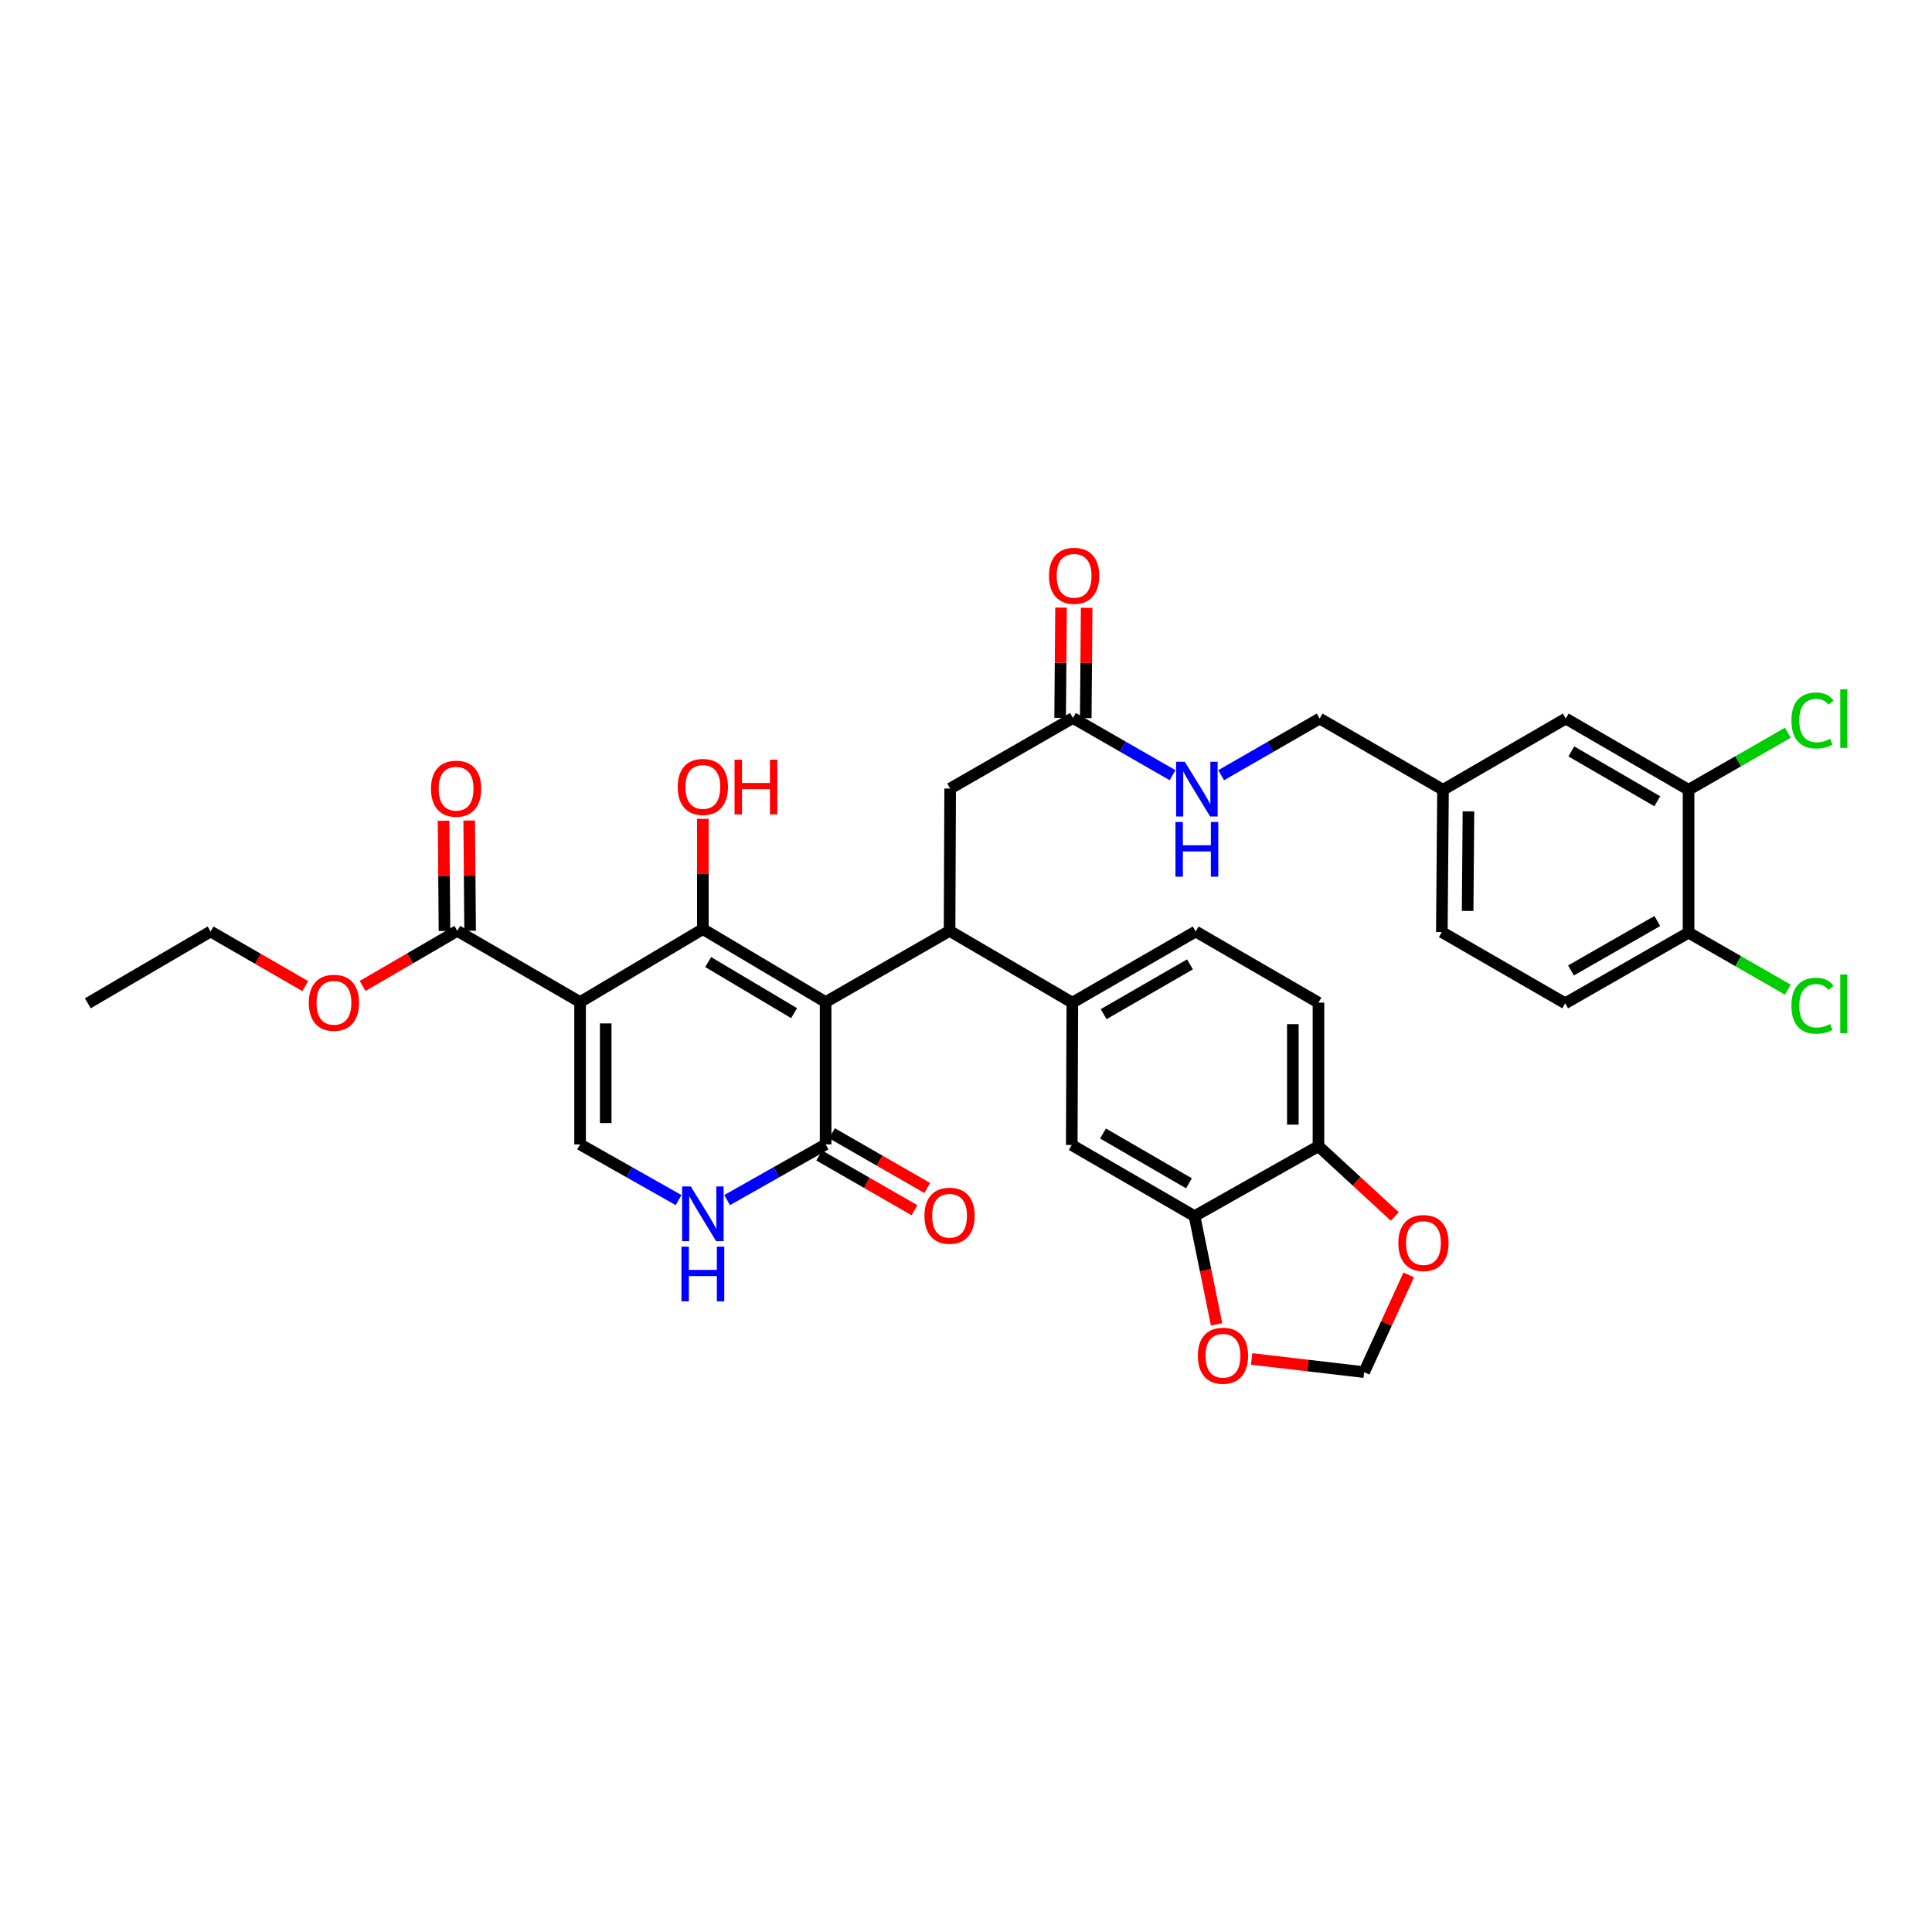 <?xml version='1.0' encoding='iso-8859-1'?>
<svg version='1.1' baseProfile='full'
              xmlns='http://www.w3.org/2000/svg'
                      xmlns:rdkit='http://www.rdkit.org/xml'
                      xmlns:xlink='http://www.w3.org/1999/xlink'
                  xml:space='preserve'
width='1000px' height='1000px' viewBox='0 0 1000 1000'>
<!-- END OF HEADER -->
<rect style='opacity:1.0;fill:#FFFFFF;stroke:none' width='1000' height='1000' x='0' y='0'> </rect>
<path class='bond-0' d='M 427.333,518.671 L 363.8,480.9' style='fill:none;fill-rule:evenodd;stroke:#000000;stroke-width:6px;stroke-linecap:butt;stroke-linejoin:miter;stroke-opacity:1' />
<path class='bond-0' d='M 411.027,524.404 L 366.554,497.964' style='fill:none;fill-rule:evenodd;stroke:#000000;stroke-width:6px;stroke-linecap:butt;stroke-linejoin:miter;stroke-opacity:1' />
<path class='bond-2' d='M 427.333,518.671 L 491.493,481.821' style='fill:none;fill-rule:evenodd;stroke:#000000;stroke-width:6px;stroke-linecap:butt;stroke-linejoin:miter;stroke-opacity:1' />
<path class='bond-3' d='M 427.333,518.671 L 427.333,592.334' style='fill:none;fill-rule:evenodd;stroke:#000000;stroke-width:6px;stroke-linecap:butt;stroke-linejoin:miter;stroke-opacity:1' />
<path class='bond-1' d='M 363.8,480.9 L 300.252,518.671' style='fill:none;fill-rule:evenodd;stroke:#000000;stroke-width:6px;stroke-linecap:butt;stroke-linejoin:miter;stroke-opacity:1' />
<path class='bond-22' d='M 363.8,480.9 L 363.8,452.365' style='fill:none;fill-rule:evenodd;stroke:#000000;stroke-width:6px;stroke-linecap:butt;stroke-linejoin:miter;stroke-opacity:1' />
<path class='bond-22' d='M 363.8,452.365 L 363.8,423.831' style='fill:none;fill-rule:evenodd;stroke:#FF0000;stroke-width:6px;stroke-linecap:butt;stroke-linejoin:miter;stroke-opacity:1' />
<path class='bond-6' d='M 300.252,518.671 L 236.703,481.821' style='fill:none;fill-rule:evenodd;stroke:#000000;stroke-width:6px;stroke-linecap:butt;stroke-linejoin:miter;stroke-opacity:1' />
<path class='bond-35' d='M 300.252,518.671 L 300.252,592.334' style='fill:none;fill-rule:evenodd;stroke:#000000;stroke-width:6px;stroke-linecap:butt;stroke-linejoin:miter;stroke-opacity:1' />
<path class='bond-35' d='M 313.512,529.72 L 313.512,581.285' style='fill:none;fill-rule:evenodd;stroke:#000000;stroke-width:6px;stroke-linecap:butt;stroke-linejoin:miter;stroke-opacity:1' />
<path class='bond-7' d='M 491.493,481.821 L 555.041,518.965' style='fill:none;fill-rule:evenodd;stroke:#000000;stroke-width:6px;stroke-linecap:butt;stroke-linejoin:miter;stroke-opacity:1' />
<path class='bond-11' d='M 491.493,481.821 L 491.803,408.15' style='fill:none;fill-rule:evenodd;stroke:#000000;stroke-width:6px;stroke-linecap:butt;stroke-linejoin:miter;stroke-opacity:1' />
<path class='bond-5' d='M 427.333,592.334 L 401.849,606.746' style='fill:none;fill-rule:evenodd;stroke:#000000;stroke-width:6px;stroke-linecap:butt;stroke-linejoin:miter;stroke-opacity:1' />
<path class='bond-5' d='M 401.849,606.746 L 376.365,621.158' style='fill:none;fill-rule:evenodd;stroke:#0000FF;stroke-width:6px;stroke-linecap:butt;stroke-linejoin:miter;stroke-opacity:1' />
<path class='bond-19' d='M 424.031,598.084 L 448.686,612.244' style='fill:none;fill-rule:evenodd;stroke:#000000;stroke-width:6px;stroke-linecap:butt;stroke-linejoin:miter;stroke-opacity:1' />
<path class='bond-19' d='M 448.686,612.244 L 473.341,626.405' style='fill:none;fill-rule:evenodd;stroke:#FF0000;stroke-width:6px;stroke-linecap:butt;stroke-linejoin:miter;stroke-opacity:1' />
<path class='bond-19' d='M 430.636,586.585 L 455.291,600.745' style='fill:none;fill-rule:evenodd;stroke:#000000;stroke-width:6px;stroke-linecap:butt;stroke-linejoin:miter;stroke-opacity:1' />
<path class='bond-19' d='M 455.291,600.745 L 479.946,614.906' style='fill:none;fill-rule:evenodd;stroke:#FF0000;stroke-width:6px;stroke-linecap:butt;stroke-linejoin:miter;stroke-opacity:1' />
<path class='bond-4' d='M 300.252,592.334 L 325.743,606.747' style='fill:none;fill-rule:evenodd;stroke:#000000;stroke-width:6px;stroke-linecap:butt;stroke-linejoin:miter;stroke-opacity:1' />
<path class='bond-4' d='M 325.743,606.747 L 351.235,621.159' style='fill:none;fill-rule:evenodd;stroke:#0000FF;stroke-width:6px;stroke-linecap:butt;stroke-linejoin:miter;stroke-opacity:1' />
<path class='bond-21' d='M 243.334,481.765 L 243.094,453.231' style='fill:none;fill-rule:evenodd;stroke:#000000;stroke-width:6px;stroke-linecap:butt;stroke-linejoin:miter;stroke-opacity:1' />
<path class='bond-21' d='M 243.094,453.231 L 242.854,424.696' style='fill:none;fill-rule:evenodd;stroke:#FF0000;stroke-width:6px;stroke-linecap:butt;stroke-linejoin:miter;stroke-opacity:1' />
<path class='bond-21' d='M 230.073,481.876 L 229.834,453.342' style='fill:none;fill-rule:evenodd;stroke:#000000;stroke-width:6px;stroke-linecap:butt;stroke-linejoin:miter;stroke-opacity:1' />
<path class='bond-21' d='M 229.834,453.342 L 229.594,424.808' style='fill:none;fill-rule:evenodd;stroke:#FF0000;stroke-width:6px;stroke-linecap:butt;stroke-linejoin:miter;stroke-opacity:1' />
<path class='bond-29' d='M 236.703,481.821 L 212.198,496.075' style='fill:none;fill-rule:evenodd;stroke:#000000;stroke-width:6px;stroke-linecap:butt;stroke-linejoin:miter;stroke-opacity:1' />
<path class='bond-29' d='M 212.198,496.075 L 187.693,510.329' style='fill:none;fill-rule:evenodd;stroke:#FF0000;stroke-width:6px;stroke-linecap:butt;stroke-linejoin:miter;stroke-opacity:1' />
<path class='bond-9' d='M 555.041,518.965 L 554.739,592.658' style='fill:none;fill-rule:evenodd;stroke:#000000;stroke-width:6px;stroke-linecap:butt;stroke-linejoin:miter;stroke-opacity:1' />
<path class='bond-20' d='M 555.041,518.965 L 618.884,482.145' style='fill:none;fill-rule:evenodd;stroke:#000000;stroke-width:6px;stroke-linecap:butt;stroke-linejoin:miter;stroke-opacity:1' />
<path class='bond-20' d='M 571.243,524.93 L 615.933,499.155' style='fill:none;fill-rule:evenodd;stroke:#000000;stroke-width:6px;stroke-linecap:butt;stroke-linejoin:miter;stroke-opacity:1' />
<path class='bond-8' d='M 618.288,629.479 L 554.739,592.658' style='fill:none;fill-rule:evenodd;stroke:#000000;stroke-width:6px;stroke-linecap:butt;stroke-linejoin:miter;stroke-opacity:1' />
<path class='bond-8' d='M 615.404,612.482 L 570.92,586.707' style='fill:none;fill-rule:evenodd;stroke:#000000;stroke-width:6px;stroke-linecap:butt;stroke-linejoin:miter;stroke-opacity:1' />
<path class='bond-13' d='M 618.288,629.479 L 682.433,593.255' style='fill:none;fill-rule:evenodd;stroke:#000000;stroke-width:6px;stroke-linecap:butt;stroke-linejoin:miter;stroke-opacity:1' />
<path class='bond-14' d='M 618.288,629.479 L 624.002,657.482' style='fill:none;fill-rule:evenodd;stroke:#000000;stroke-width:6px;stroke-linecap:butt;stroke-linejoin:miter;stroke-opacity:1' />
<path class='bond-14' d='M 624.002,657.482 L 629.716,685.485' style='fill:none;fill-rule:evenodd;stroke:#FF0000;stroke-width:6px;stroke-linecap:butt;stroke-linejoin:miter;stroke-opacity:1' />
<path class='bond-10' d='M 555.351,371.632 L 491.803,408.15' style='fill:none;fill-rule:evenodd;stroke:#000000;stroke-width:6px;stroke-linecap:butt;stroke-linejoin:miter;stroke-opacity:1' />
<path class='bond-18' d='M 555.351,371.632 L 581.132,386.435' style='fill:none;fill-rule:evenodd;stroke:#000000;stroke-width:6px;stroke-linecap:butt;stroke-linejoin:miter;stroke-opacity:1' />
<path class='bond-18' d='M 581.132,386.435 L 606.914,401.238' style='fill:none;fill-rule:evenodd;stroke:#0000FF;stroke-width:6px;stroke-linecap:butt;stroke-linejoin:miter;stroke-opacity:1' />
<path class='bond-24' d='M 561.981,371.687 L 562.218,343.149' style='fill:none;fill-rule:evenodd;stroke:#000000;stroke-width:6px;stroke-linecap:butt;stroke-linejoin:miter;stroke-opacity:1' />
<path class='bond-24' d='M 562.218,343.149 L 562.455,314.611' style='fill:none;fill-rule:evenodd;stroke:#FF0000;stroke-width:6px;stroke-linecap:butt;stroke-linejoin:miter;stroke-opacity:1' />
<path class='bond-24' d='M 548.721,371.577 L 548.958,343.039' style='fill:none;fill-rule:evenodd;stroke:#000000;stroke-width:6px;stroke-linecap:butt;stroke-linejoin:miter;stroke-opacity:1' />
<path class='bond-24' d='M 548.958,343.039 L 549.194,314.501' style='fill:none;fill-rule:evenodd;stroke:#FF0000;stroke-width:6px;stroke-linecap:butt;stroke-linejoin:miter;stroke-opacity:1' />
<path class='bond-12' d='M 873.991,408.791 L 810.45,371.934' style='fill:none;fill-rule:evenodd;stroke:#000000;stroke-width:6px;stroke-linecap:butt;stroke-linejoin:miter;stroke-opacity:1' />
<path class='bond-12' d='M 857.806,414.733 L 813.328,388.933' style='fill:none;fill-rule:evenodd;stroke:#000000;stroke-width:6px;stroke-linecap:butt;stroke-linejoin:miter;stroke-opacity:1' />
<path class='bond-28' d='M 873.991,408.791 L 899.686,394.03' style='fill:none;fill-rule:evenodd;stroke:#000000;stroke-width:6px;stroke-linecap:butt;stroke-linejoin:miter;stroke-opacity:1' />
<path class='bond-28' d='M 899.686,394.03 L 925.381,379.269' style='fill:none;fill-rule:evenodd;stroke:#00CC00;stroke-width:6px;stroke-linecap:butt;stroke-linejoin:miter;stroke-opacity:1' />
<path class='bond-38' d='M 873.991,408.791 L 873.991,482.742' style='fill:none;fill-rule:evenodd;stroke:#000000;stroke-width:6px;stroke-linecap:butt;stroke-linejoin:miter;stroke-opacity:1' />
<path class='bond-15' d='M 682.433,593.255 L 702.182,611.447' style='fill:none;fill-rule:evenodd;stroke:#000000;stroke-width:6px;stroke-linecap:butt;stroke-linejoin:miter;stroke-opacity:1' />
<path class='bond-15' d='M 702.182,611.447 L 721.932,629.638' style='fill:none;fill-rule:evenodd;stroke:#FF0000;stroke-width:6px;stroke-linecap:butt;stroke-linejoin:miter;stroke-opacity:1' />
<path class='bond-36' d='M 682.433,593.255 L 682.433,518.965' style='fill:none;fill-rule:evenodd;stroke:#000000;stroke-width:6px;stroke-linecap:butt;stroke-linejoin:miter;stroke-opacity:1' />
<path class='bond-36' d='M 669.172,582.111 L 669.172,530.109' style='fill:none;fill-rule:evenodd;stroke:#000000;stroke-width:6px;stroke-linecap:butt;stroke-linejoin:miter;stroke-opacity:1' />
<path class='bond-17' d='M 647.854,703.387 L 676.967,706.8' style='fill:none;fill-rule:evenodd;stroke:#FF0000;stroke-width:6px;stroke-linecap:butt;stroke-linejoin:miter;stroke-opacity:1' />
<path class='bond-17' d='M 676.967,706.8 L 706.081,710.214' style='fill:none;fill-rule:evenodd;stroke:#000000;stroke-width:6px;stroke-linecap:butt;stroke-linejoin:miter;stroke-opacity:1' />
<path class='bond-37' d='M 729.162,659.914 L 717.622,685.064' style='fill:none;fill-rule:evenodd;stroke:#FF0000;stroke-width:6px;stroke-linecap:butt;stroke-linejoin:miter;stroke-opacity:1' />
<path class='bond-37' d='M 717.622,685.064 L 706.081,710.214' style='fill:none;fill-rule:evenodd;stroke:#000000;stroke-width:6px;stroke-linecap:butt;stroke-linejoin:miter;stroke-opacity:1' />
<path class='bond-16' d='M 873.991,482.742 L 810.148,519.304' style='fill:none;fill-rule:evenodd;stroke:#000000;stroke-width:6px;stroke-linecap:butt;stroke-linejoin:miter;stroke-opacity:1' />
<path class='bond-16' d='M 857.824,476.719 L 813.134,502.313' style='fill:none;fill-rule:evenodd;stroke:#000000;stroke-width:6px;stroke-linecap:butt;stroke-linejoin:miter;stroke-opacity:1' />
<path class='bond-31' d='M 873.991,482.742 L 899.686,497.497' style='fill:none;fill-rule:evenodd;stroke:#000000;stroke-width:6px;stroke-linecap:butt;stroke-linejoin:miter;stroke-opacity:1' />
<path class='bond-31' d='M 899.686,497.497 L 925.381,512.252' style='fill:none;fill-rule:evenodd;stroke:#00CC00;stroke-width:6px;stroke-linecap:butt;stroke-linejoin:miter;stroke-opacity:1' />
<path class='bond-30' d='M 632.076,401.239 L 657.564,386.586' style='fill:none;fill-rule:evenodd;stroke:#0000FF;stroke-width:6px;stroke-linecap:butt;stroke-linejoin:miter;stroke-opacity:1' />
<path class='bond-30' d='M 657.564,386.586 L 683.052,371.934' style='fill:none;fill-rule:evenodd;stroke:#000000;stroke-width:6px;stroke-linecap:butt;stroke-linejoin:miter;stroke-opacity:1' />
<path class='bond-25' d='M 618.884,482.145 L 682.433,518.965' style='fill:none;fill-rule:evenodd;stroke:#000000;stroke-width:6px;stroke-linecap:butt;stroke-linejoin:miter;stroke-opacity:1' />
<path class='bond-23' d='M 810.45,371.934 L 746.902,408.791' style='fill:none;fill-rule:evenodd;stroke:#000000;stroke-width:6px;stroke-linecap:butt;stroke-linejoin:miter;stroke-opacity:1' />
<path class='bond-26' d='M 810.148,519.304 L 746.29,482.447' style='fill:none;fill-rule:evenodd;stroke:#000000;stroke-width:6px;stroke-linecap:butt;stroke-linejoin:miter;stroke-opacity:1' />
<path class='bond-27' d='M 746.902,408.791 L 683.052,371.934' style='fill:none;fill-rule:evenodd;stroke:#000000;stroke-width:6px;stroke-linecap:butt;stroke-linejoin:miter;stroke-opacity:1' />
<path class='bond-32' d='M 746.902,408.791 L 746.29,482.447' style='fill:none;fill-rule:evenodd;stroke:#000000;stroke-width:6px;stroke-linecap:butt;stroke-linejoin:miter;stroke-opacity:1' />
<path class='bond-32' d='M 760.07,419.95 L 759.642,471.509' style='fill:none;fill-rule:evenodd;stroke:#000000;stroke-width:6px;stroke-linecap:butt;stroke-linejoin:miter;stroke-opacity:1' />
<path class='bond-33' d='M 158.003,510.405 L 133.503,496.275' style='fill:none;fill-rule:evenodd;stroke:#FF0000;stroke-width:6px;stroke-linecap:butt;stroke-linejoin:miter;stroke-opacity:1' />
<path class='bond-33' d='M 133.503,496.275 L 109.003,482.145' style='fill:none;fill-rule:evenodd;stroke:#000000;stroke-width:6px;stroke-linecap:butt;stroke-linejoin:miter;stroke-opacity:1' />
<path class='bond-34' d='M 109.003,482.145 L 45.455,519.304' style='fill:none;fill-rule:evenodd;stroke:#000000;stroke-width:6px;stroke-linecap:butt;stroke-linejoin:miter;stroke-opacity:1' />
<path  class='atom-6' d='M 357.54 614.103
L 366.82 629.103
Q 367.74 630.583, 369.22 633.263
Q 370.7 635.943, 370.78 636.103
L 370.78 614.103
L 374.54 614.103
L 374.54 642.423
L 370.66 642.423
L 360.7 626.023
Q 359.54 624.103, 358.3 621.903
Q 357.1 619.703, 356.74 619.023
L 356.74 642.423
L 353.06 642.423
L 353.06 614.103
L 357.54 614.103
' fill='#0000FF'/>
<path  class='atom-6' d='M 352.72 645.255
L 356.56 645.255
L 356.56 657.295
L 371.04 657.295
L 371.04 645.255
L 374.88 645.255
L 374.88 673.575
L 371.04 673.575
L 371.04 660.495
L 356.56 660.495
L 356.56 673.575
L 352.72 673.575
L 352.72 645.255
' fill='#0000FF'/>
<path  class='atom-15' d='M 620.014 701.726
Q 620.014 694.926, 623.374 691.126
Q 626.734 687.326, 633.014 687.326
Q 639.294 687.326, 642.654 691.126
Q 646.014 694.926, 646.014 701.726
Q 646.014 708.606, 642.614 712.526
Q 639.214 716.406, 633.014 716.406
Q 626.774 716.406, 623.374 712.526
Q 620.014 708.646, 620.014 701.726
M 633.014 713.206
Q 637.334 713.206, 639.654 710.326
Q 642.014 707.406, 642.014 701.726
Q 642.014 696.166, 639.654 693.366
Q 637.334 690.526, 633.014 690.526
Q 628.694 690.526, 626.334 693.326
Q 624.014 696.126, 624.014 701.726
Q 624.014 707.446, 626.334 710.326
Q 628.694 713.206, 633.014 713.206
' fill='#FF0000'/>
<path  class='atom-16' d='M 723.779 643.394
Q 723.779 636.594, 727.139 632.794
Q 730.499 628.994, 736.779 628.994
Q 743.059 628.994, 746.419 632.794
Q 749.779 636.594, 749.779 643.394
Q 749.779 650.274, 746.379 654.194
Q 742.979 658.074, 736.779 658.074
Q 730.539 658.074, 727.139 654.194
Q 723.779 650.314, 723.779 643.394
M 736.779 654.874
Q 741.099 654.874, 743.419 651.994
Q 745.779 649.074, 745.779 643.394
Q 745.779 637.834, 743.419 635.034
Q 741.099 632.194, 736.779 632.194
Q 732.459 632.194, 730.099 634.994
Q 727.779 637.794, 727.779 643.394
Q 727.779 649.114, 730.099 651.994
Q 732.459 654.874, 736.779 654.874
' fill='#FF0000'/>
<path  class='atom-19' d='M 613.243 394.307
L 622.523 409.307
Q 623.443 410.787, 624.923 413.467
Q 626.403 416.147, 626.483 416.307
L 626.483 394.307
L 630.243 394.307
L 630.243 422.627
L 626.363 422.627
L 616.403 406.227
Q 615.243 404.307, 614.003 402.107
Q 612.803 399.907, 612.443 399.227
L 612.443 422.627
L 608.763 422.627
L 608.763 394.307
L 613.243 394.307
' fill='#0000FF'/>
<path  class='atom-19' d='M 608.423 425.459
L 612.263 425.459
L 612.263 437.499
L 626.743 437.499
L 626.743 425.459
L 630.583 425.459
L 630.583 453.779
L 626.743 453.779
L 626.743 440.699
L 612.263 440.699
L 612.263 453.779
L 608.423 453.779
L 608.423 425.459
' fill='#0000FF'/>
<path  class='atom-20' d='M 478.493 629.264
Q 478.493 622.464, 481.853 618.664
Q 485.213 614.864, 491.493 614.864
Q 497.773 614.864, 501.133 618.664
Q 504.493 622.464, 504.493 629.264
Q 504.493 636.144, 501.093 640.064
Q 497.693 643.944, 491.493 643.944
Q 485.253 643.944, 481.853 640.064
Q 478.493 636.184, 478.493 629.264
M 491.493 640.744
Q 495.813 640.744, 498.133 637.864
Q 500.493 634.944, 500.493 629.264
Q 500.493 623.704, 498.133 620.904
Q 495.813 618.064, 491.493 618.064
Q 487.173 618.064, 484.813 620.864
Q 482.493 623.664, 482.493 629.264
Q 482.493 634.984, 484.813 637.864
Q 487.173 640.744, 491.493 640.744
' fill='#FF0000'/>
<path  class='atom-22' d='M 223.085 408.23
Q 223.085 401.43, 226.445 397.63
Q 229.805 393.83, 236.085 393.83
Q 242.365 393.83, 245.725 397.63
Q 249.085 401.43, 249.085 408.23
Q 249.085 415.11, 245.685 419.03
Q 242.285 422.91, 236.085 422.91
Q 229.845 422.91, 226.445 419.03
Q 223.085 415.15, 223.085 408.23
M 236.085 419.71
Q 240.405 419.71, 242.725 416.83
Q 245.085 413.91, 245.085 408.23
Q 245.085 402.67, 242.725 399.87
Q 240.405 397.03, 236.085 397.03
Q 231.765 397.03, 229.405 399.83
Q 227.085 402.63, 227.085 408.23
Q 227.085 413.95, 229.405 416.83
Q 231.765 419.71, 236.085 419.71
' fill='#FF0000'/>
<path  class='atom-23' d='M 350.8 407.309
Q 350.8 400.509, 354.16 396.709
Q 357.52 392.909, 363.8 392.909
Q 370.08 392.909, 373.44 396.709
Q 376.8 400.509, 376.8 407.309
Q 376.8 414.189, 373.4 418.109
Q 370 421.989, 363.8 421.989
Q 357.56 421.989, 354.16 418.109
Q 350.8 414.229, 350.8 407.309
M 363.8 418.789
Q 368.12 418.789, 370.44 415.909
Q 372.8 412.989, 372.8 407.309
Q 372.8 401.749, 370.44 398.949
Q 368.12 396.109, 363.8 396.109
Q 359.48 396.109, 357.12 398.909
Q 354.8 401.709, 354.8 407.309
Q 354.8 413.029, 357.12 415.909
Q 359.48 418.789, 363.8 418.789
' fill='#FF0000'/>
<path  class='atom-23' d='M 380.2 393.229
L 384.04 393.229
L 384.04 405.269
L 398.52 405.269
L 398.52 393.229
L 402.36 393.229
L 402.36 421.549
L 398.52 421.549
L 398.52 408.469
L 384.04 408.469
L 384.04 421.549
L 380.2 421.549
L 380.2 393.229
' fill='#FF0000'/>
<path  class='atom-25' d='M 542.962 298.034
Q 542.962 291.234, 546.322 287.434
Q 549.682 283.634, 555.962 283.634
Q 562.242 283.634, 565.602 287.434
Q 568.962 291.234, 568.962 298.034
Q 568.962 304.914, 565.562 308.834
Q 562.162 312.714, 555.962 312.714
Q 549.722 312.714, 546.322 308.834
Q 542.962 304.954, 542.962 298.034
M 555.962 309.514
Q 560.282 309.514, 562.602 306.634
Q 564.962 303.714, 564.962 298.034
Q 564.962 292.474, 562.602 289.674
Q 560.282 286.834, 555.962 286.834
Q 551.642 286.834, 549.282 289.634
Q 546.962 292.434, 546.962 298.034
Q 546.962 303.754, 549.282 306.634
Q 551.642 309.514, 555.962 309.514
' fill='#FF0000'/>
<path  class='atom-29' d='M 927.231 372.914
Q 927.231 365.874, 930.511 362.194
Q 933.831 358.474, 940.111 358.474
Q 945.951 358.474, 949.071 362.594
L 946.431 364.754
Q 944.151 361.754, 940.111 361.754
Q 935.831 361.754, 933.551 364.634
Q 931.311 367.474, 931.311 372.914
Q 931.311 378.514, 933.631 381.394
Q 935.991 384.274, 940.551 384.274
Q 943.671 384.274, 947.311 382.394
L 948.431 385.394
Q 946.951 386.354, 944.711 386.914
Q 942.471 387.474, 939.991 387.474
Q 933.831 387.474, 930.511 383.714
Q 927.231 379.954, 927.231 372.914
' fill='#00CC00'/>
<path  class='atom-29' d='M 952.511 356.754
L 956.191 356.754
L 956.191 387.114
L 952.511 387.114
L 952.511 356.754
' fill='#00CC00'/>
<path  class='atom-30' d='M 159.846 519.045
Q 159.846 512.245, 163.206 508.445
Q 166.566 504.645, 172.846 504.645
Q 179.126 504.645, 182.486 508.445
Q 185.846 512.245, 185.846 519.045
Q 185.846 525.925, 182.446 529.845
Q 179.046 533.725, 172.846 533.725
Q 166.606 533.725, 163.206 529.845
Q 159.846 525.965, 159.846 519.045
M 172.846 530.525
Q 177.166 530.525, 179.486 527.645
Q 181.846 524.725, 181.846 519.045
Q 181.846 513.485, 179.486 510.685
Q 177.166 507.845, 172.846 507.845
Q 168.526 507.845, 166.166 510.645
Q 163.846 513.445, 163.846 519.045
Q 163.846 524.765, 166.166 527.645
Q 168.526 530.525, 172.846 530.525
' fill='#FF0000'/>
<path  class='atom-32' d='M 927.231 520.564
Q 927.231 513.524, 930.511 509.844
Q 933.831 506.124, 940.111 506.124
Q 945.951 506.124, 949.071 510.244
L 946.431 512.404
Q 944.151 509.404, 940.111 509.404
Q 935.831 509.404, 933.551 512.284
Q 931.311 515.124, 931.311 520.564
Q 931.311 526.164, 933.631 529.044
Q 935.991 531.924, 940.551 531.924
Q 943.671 531.924, 947.311 530.044
L 948.431 533.044
Q 946.951 534.004, 944.711 534.564
Q 942.471 535.124, 939.991 535.124
Q 933.831 535.124, 930.511 531.364
Q 927.231 527.604, 927.231 520.564
' fill='#00CC00'/>
<path  class='atom-32' d='M 952.511 504.404
L 956.191 504.404
L 956.191 534.764
L 952.511 534.764
L 952.511 504.404
' fill='#00CC00'/>
</svg>
